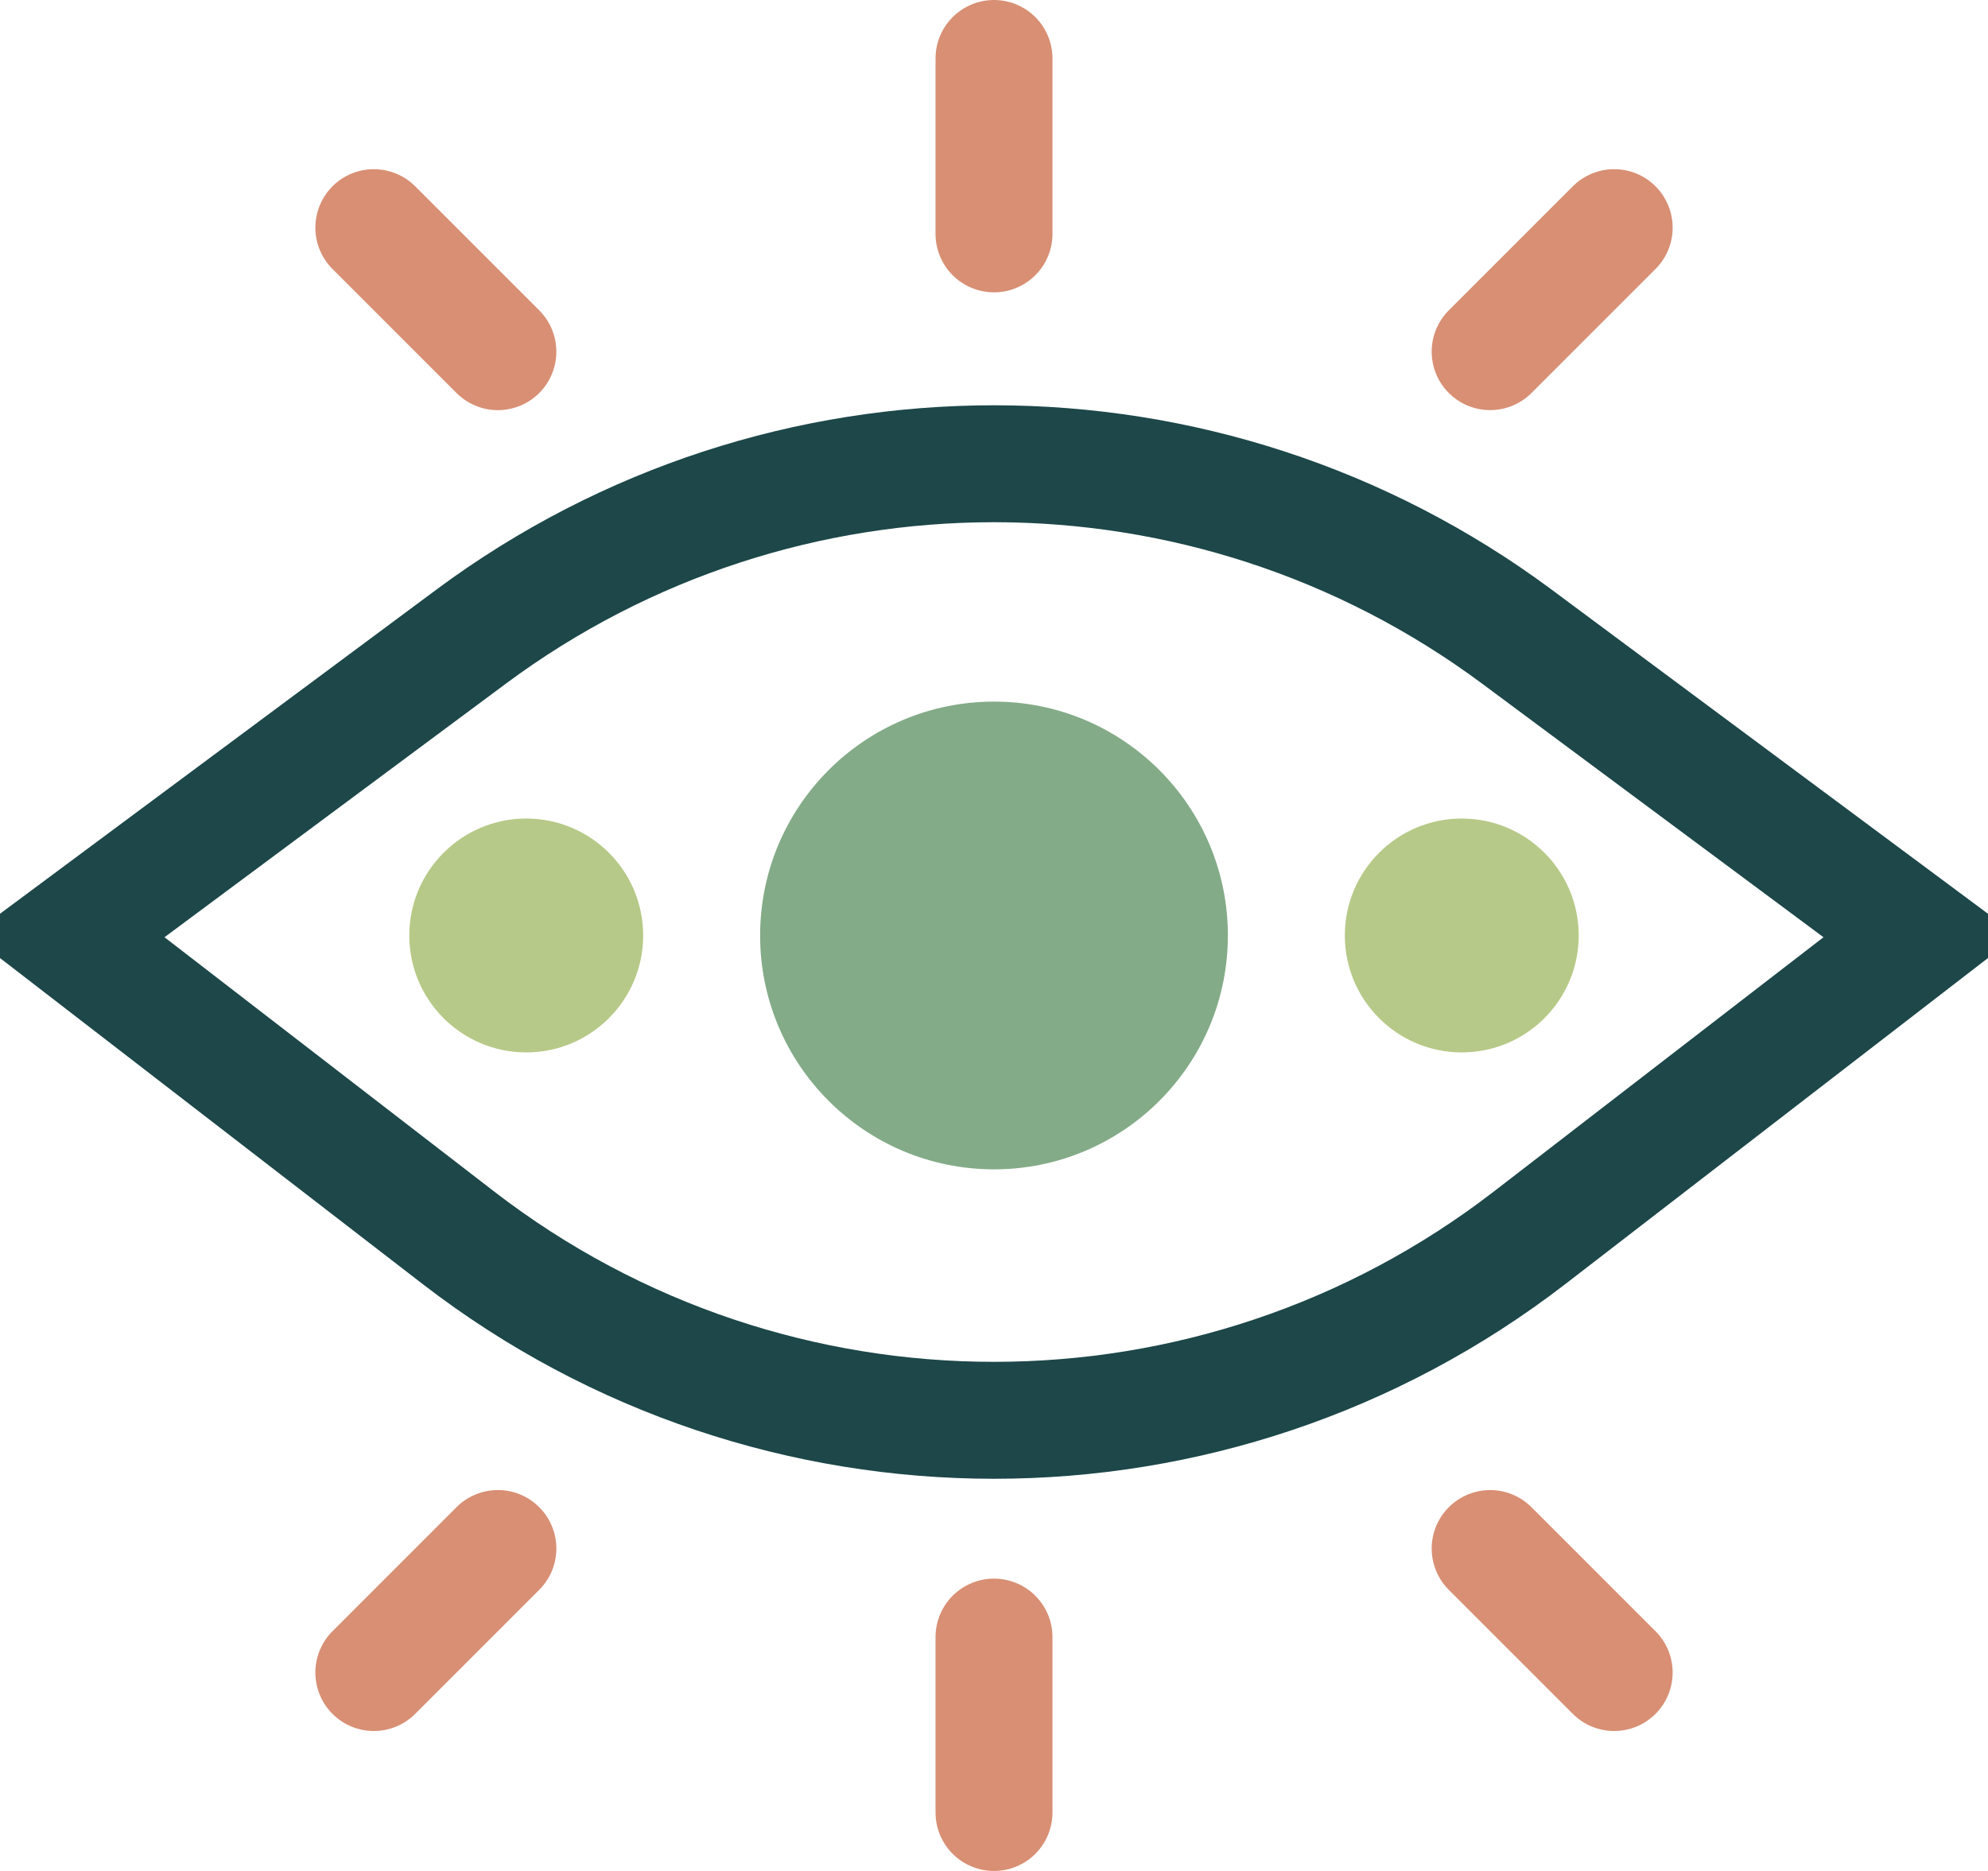 <svg width="68" height="64" viewBox="0 0 68 64" fill="none" xmlns="http://www.w3.org/2000/svg">
<path d="M2.313 32.03L16.11 21.781C26.732 13.891 41.268 13.891 51.89 21.781L65.686 32.03L52.324 42.338C41.528 50.667 26.472 50.667 15.676 42.338L2.313 32.03Z" stroke="#1D4749" stroke-width="4"/>
<circle cx="34" cy="32" r="8" fill="#84AB88"/>
<path d="M34 2L34 8" stroke="#D88F74" stroke-width="4" stroke-linecap="round"/>
<path d="M34 56L34 62" stroke="#D88F74" stroke-width="4" stroke-linecap="round"/>
<path d="M12.787 7.787L17.03 12.03" stroke="#D88F74" stroke-width="4" stroke-linecap="round"/>
<path d="M50.971 52.971L55.213 57.213" stroke="#D88F74" stroke-width="4" stroke-linecap="round"/>
<path d="M12.787 57.213L17.03 52.97" stroke="#D88F74" stroke-width="4" stroke-linecap="round"/>
<path d="M50.971 12.029L55.213 7.787" stroke="#D88F74" stroke-width="4" stroke-linecap="round"/>
<circle cx="18" cy="32" r="4" fill="#B7C988"/>
<circle cx="50" cy="32" r="4" fill="#B7C988"/>
</svg>
